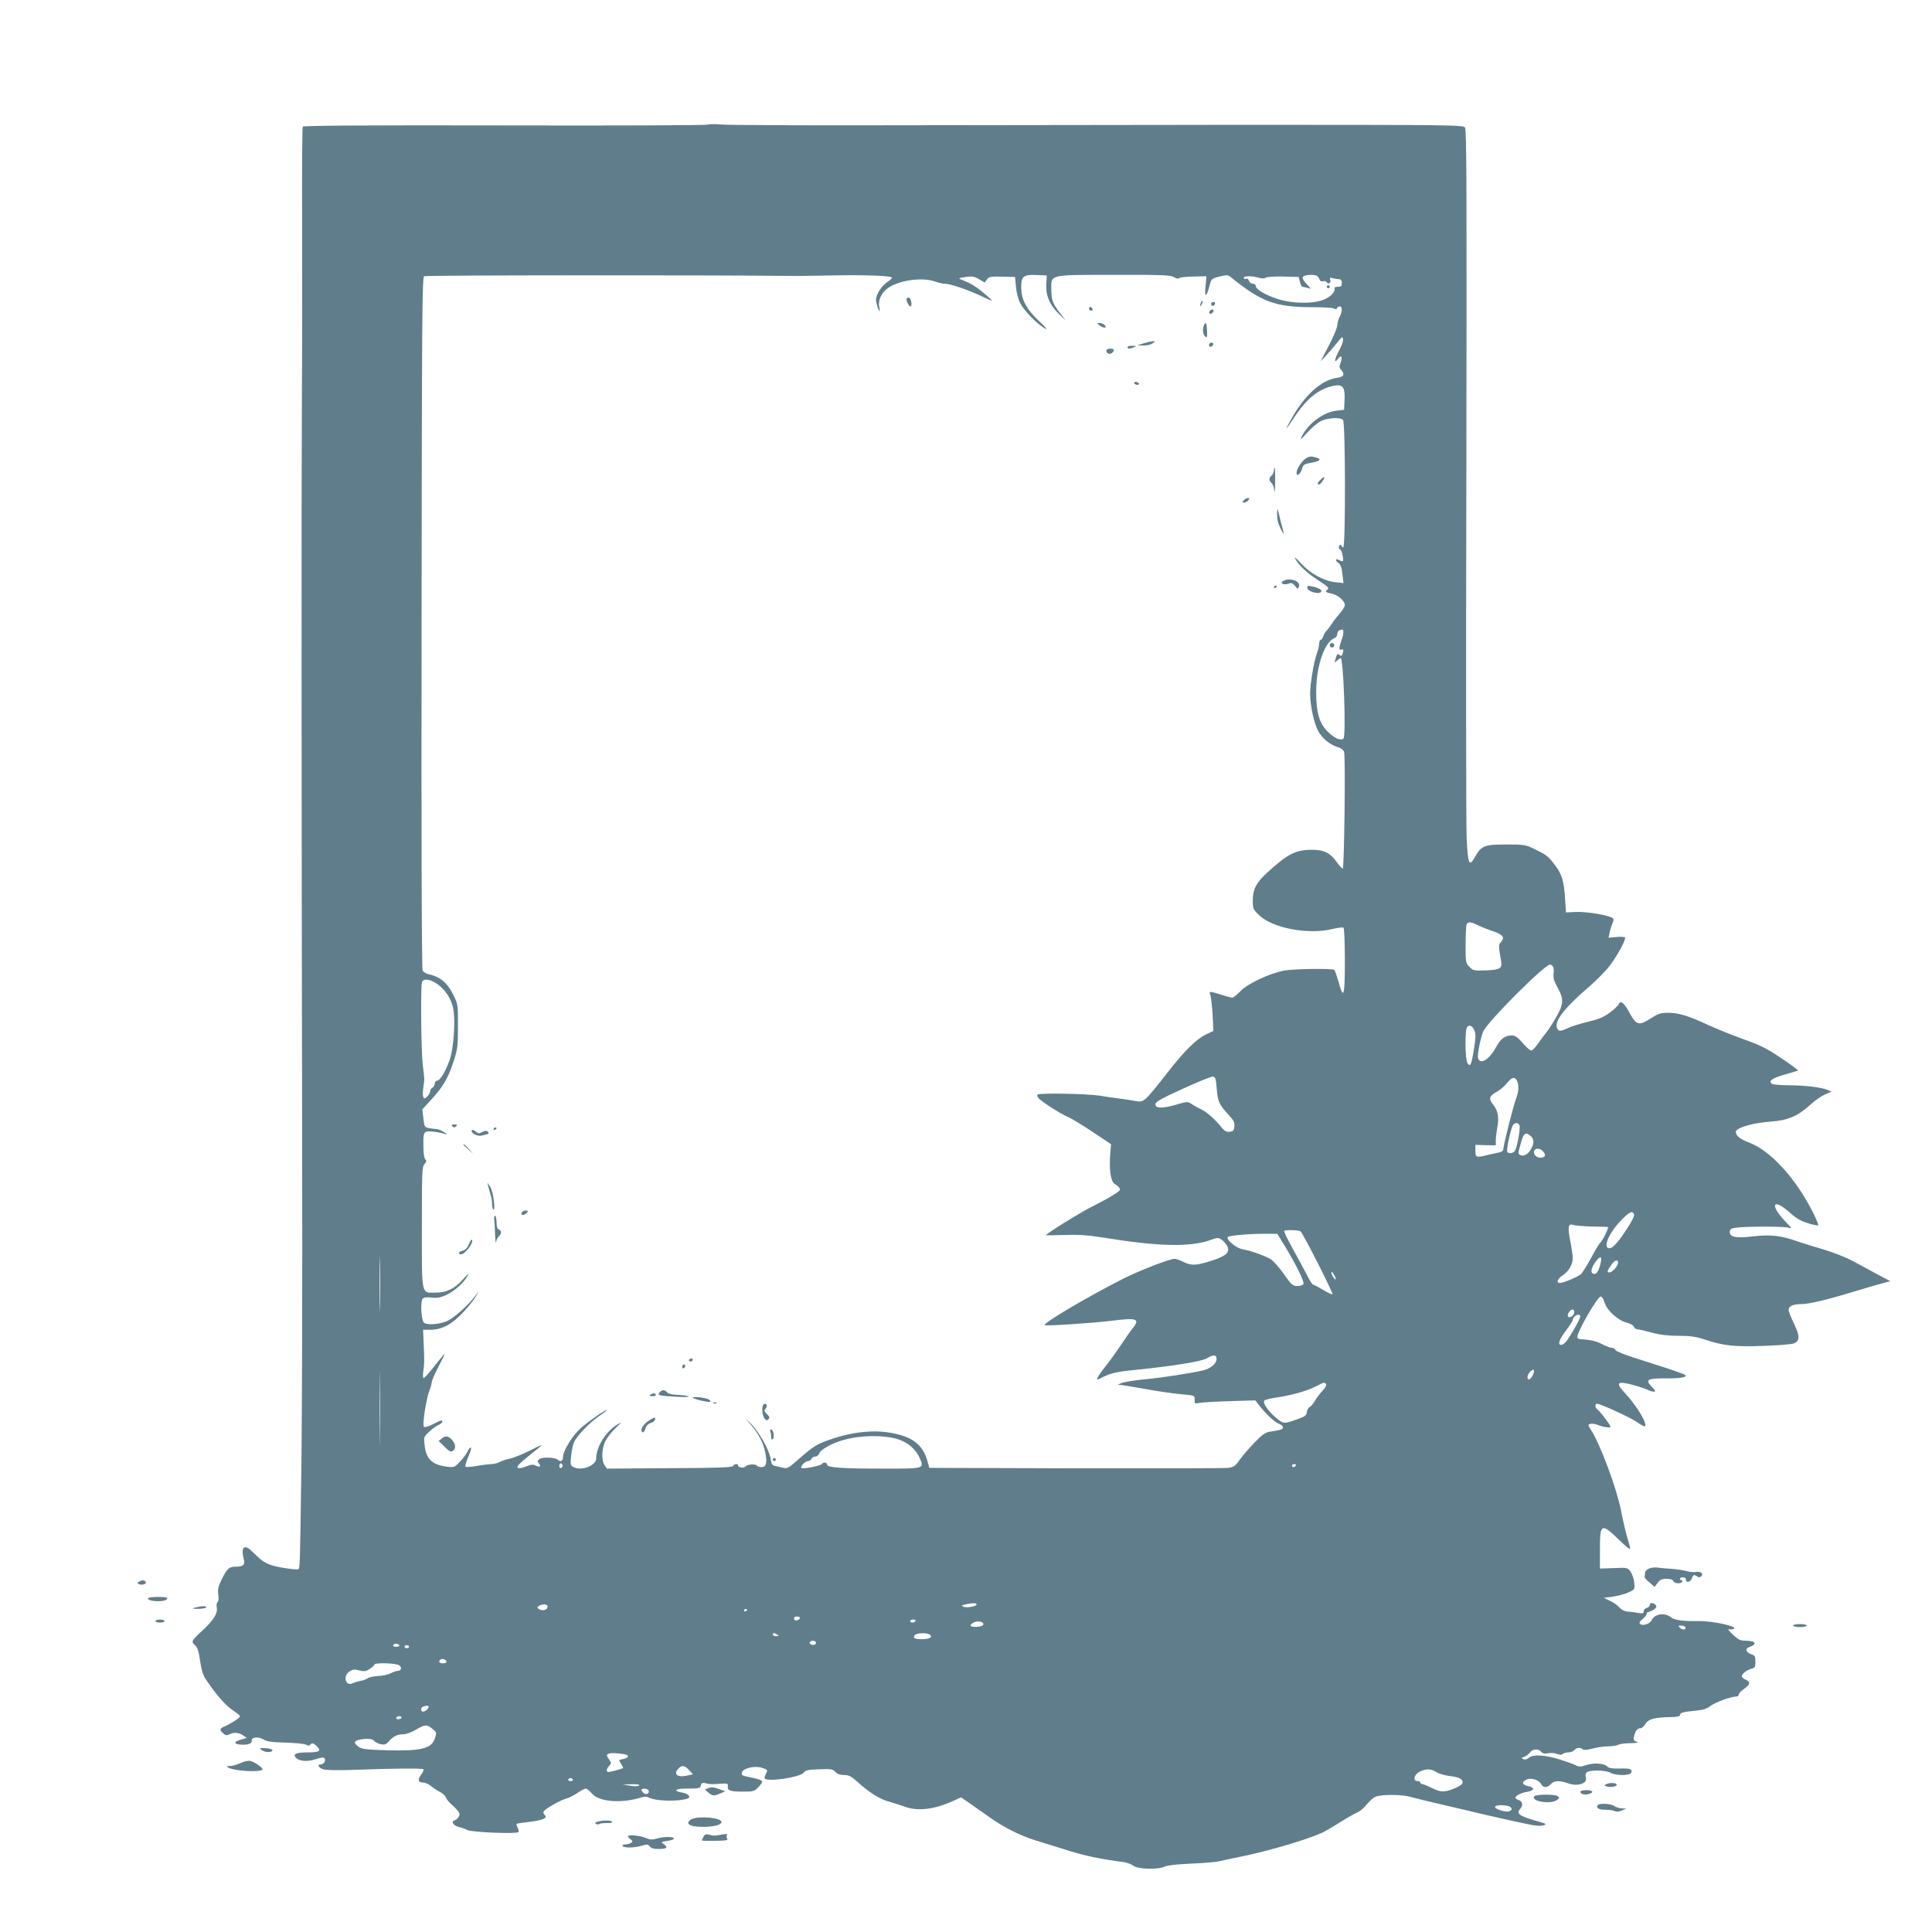 <?xml version="1.0" standalone="no"?>
<!DOCTYPE svg PUBLIC "-//W3C//DTD SVG 20010904//EN"
 "http://www.w3.org/TR/2001/REC-SVG-20010904/DTD/svg10.dtd">
<svg version="1.0" xmlns="http://www.w3.org/2000/svg"
 width="1280pt" height="1280pt" viewBox="0 0 1280 1280"
 preserveAspectRatio="xMidYMid meet">
<g transform="translate(0,1280) scale(0.1,-0.1)"
fill="#607d8b" stroke="none">
<path d="M4687 11974 c-4 -4 -608 -7 -1341 -5 -914 2 -1336 -1 -1340 -8 -4 -6
-6 -315 -4 -688 1 -373 0 -896 -2 -1163 -3 -499 -3 -2516 2 -4995 2 -775 -1
-1682 -5 -2015 -10 -707 -10 -686 -20 -696 -4 -4 -50 0 -103 9 -102 18 -126
31 -195 100 -60 62 -86 43 -63 -47 8 -34 -6 -46 -57 -46 -42 0 -56 -13 -92
-88 -21 -42 -25 -62 -21 -96 4 -27 2 -46 -4 -50 -7 -4 -9 -19 -6 -36 8 -38
-20 -83 -94 -152 -75 -69 -77 -73 -50 -98 17 -15 25 -41 34 -106 11 -70 19
-95 49 -137 65 -95 123 -159 169 -189 25 -17 46 -34 46 -39 0 -10 -59 -48
-102 -67 -33 -14 -35 -23 -9 -46 15 -14 24 -15 40 -7 29 16 63 13 91 -6 l25
-17 -37 -11 c-48 -13 -52 -29 -9 -33 50 -5 82 6 79 26 -4 24 46 28 79 7 19
-13 54 -18 143 -20 65 -2 127 -8 138 -14 14 -7 23 -8 27 -1 9 15 23 12 45 -10
30 -30 17 -40 -58 -40 -78 0 -103 -10 -83 -34 21 -25 76 -30 133 -11 41 13 53
14 59 4 9 -16 -7 -39 -27 -39 -24 0 -15 -20 14 -31 18 -7 93 -9 232 -4 258 10
428 10 436 3 3 -4 -4 -20 -16 -36 -25 -34 -20 -52 15 -52 13 0 36 -11 52 -24
15 -13 42 -31 60 -39 17 -9 34 -26 38 -37 3 -11 23 -34 44 -52 21 -18 40 -41
44 -50 6 -17 -11 -42 -35 -50 -22 -8 0 -36 34 -43 18 -4 42 -12 53 -19 28 -15
326 -28 340 -14 4 3 1 16 -5 28 -6 12 -10 24 -7 26 2 3 41 9 87 14 85 10 119
25 100 44 -22 22 -13 32 85 86 17 9 42 20 57 24 15 3 47 20 72 36 24 17 50 30
57 30 7 0 24 -14 39 -31 47 -57 194 -69 327 -28 22 7 38 7 51 0 46 -25 202
-28 259 -6 24 9 1 33 -38 39 -59 9 -47 26 19 26 94 0 100 1 106 22 4 17 10 19
33 13 28 -7 36 -7 108 -2 34 2 40 -1 37 -17 -5 -28 15 -36 99 -36 70 0 77 2
102 28 15 15 27 33 27 39 0 7 -26 17 -57 23 -83 17 -82 17 -77 38 8 28 88 46
135 29 35 -12 36 -14 24 -37 -7 -14 -11 -28 -9 -32 16 -26 236 7 259 38 11 16
30 20 102 22 79 3 90 2 107 -17 13 -14 31 -21 58 -21 32 0 47 -8 86 -43 76
-69 147 -115 204 -131 29 -8 80 -24 113 -36 85 -31 192 -19 317 37 l56 25 59
-41 c32 -22 90 -63 128 -90 93 -67 201 -121 305 -154 47 -14 144 -45 216 -67
114 -36 212 -56 369 -77 22 -3 51 -14 64 -24 30 -24 166 -27 209 -5 17 8 79
15 172 19 80 3 165 10 190 16 25 6 88 20 140 30 179 36 440 113 540 159 19 9
71 39 115 67 44 28 95 57 113 65 19 7 48 31 65 53 18 21 43 45 57 52 35 17
175 18 235 0 28 -8 120 -30 205 -50 85 -20 200 -46 255 -60 55 -13 134 -31
175 -40 41 -9 93 -20 115 -25 76 -17 112 -20 134 -12 18 6 15 9 -26 21 -140
39 -161 54 -130 89 20 22 14 49 -14 57 -10 4 -19 10 -19 15 0 13 40 33 79 39
47 8 51 28 7 37 -43 8 -47 30 -9 45 32 12 79 -4 94 -32 13 -25 41 -24 64 1 21
24 57 25 114 5 66 -23 133 0 117 41 -4 9 -1 23 5 30 15 19 126 18 159 -1 35
-20 129 -20 137 0 9 25 -4 30 -77 28 -48 -1 -72 3 -80 12 -19 23 -90 28 -139
11 -37 -12 -48 -13 -70 -2 -14 8 -64 25 -110 40 -97 30 -176 34 -202 10 -11
-10 -25 -14 -36 -9 -16 6 -15 8 6 16 14 5 31 19 38 29 17 24 56 26 74 4 9 -11
22 -14 45 -10 17 4 44 2 59 -4 20 -7 31 -8 39 0 5 5 22 10 37 10 15 0 32 7 39
15 14 17 41 20 56 5 6 -6 29 -4 64 5 30 8 77 15 103 15 27 0 57 5 67 10 11 6
48 11 82 11 47 1 57 4 40 10 -19 7 -21 13 -16 36 9 36 22 53 43 53 9 0 23 13
33 29 18 32 60 43 171 45 36 0 57 5 57 12 0 16 17 22 100 30 54 5 79 13 100
30 27 23 137 64 173 64 9 0 17 6 17 14 0 7 16 24 35 37 41 28 44 45 10 61 -14
6 -25 16 -25 22 0 17 33 42 63 50 24 6 27 11 27 47 0 36 -3 41 -30 50 -33 12
-40 36 -12 46 57 20 45 43 -24 43 -34 0 -48 7 -84 41 -26 24 -36 39 -24 35 10
-3 25 -2 32 3 26 16 -144 53 -237 51 -96 -2 -158 6 -181 25 -41 34 -108 23
-128 -20 -11 -24 -61 -40 -77 -23 -7 6 -1 17 18 32 15 12 27 27 27 34 0 7 5
12 10 12 6 0 22 7 36 16 19 13 22 20 13 30 -15 18 -39 18 -39 0 0 -7 -9 -16
-20 -19 -11 -3 -20 -13 -20 -22 0 -14 -6 -16 -37 -11 -21 4 -52 8 -70 9 -19 1
-41 12 -56 29 -14 15 -42 35 -64 44 l-38 18 50 6 c55 8 100 21 135 40 19 10
22 18 17 57 -3 25 -14 57 -25 72 -19 25 -22 26 -111 22 l-91 -3 0 130 c0 171
9 175 133 54 37 -37 67 -60 67 -52 0 8 -9 43 -20 77 -10 34 -28 112 -40 174
-28 145 -139 445 -200 536 -19 29 -20 34 -6 39 9 3 29 2 44 -4 45 -18 92 -24
92 -14 0 11 -73 107 -90 117 -13 8 -13 35 0 35 22 0 208 -85 256 -116 28 -19
54 -34 58 -34 31 0 -44 130 -126 218 -67 71 -56 84 45 58 39 -10 84 -25 99
-32 15 -8 35 -14 44 -14 15 0 13 5 -9 28 -51 53 -38 61 107 60 101 0 142 13
95 30 -54 21 -152 53 -292 97 -85 26 -150 52 -154 60 -3 8 -13 15 -23 15 -10
0 -40 11 -67 25 -41 21 -67 27 -150 34 -7 1 -13 6 -13 13 0 36 134 268 155
268 8 0 20 -18 26 -41 16 -51 87 -116 146 -132 24 -6 45 -18 48 -27 3 -9 13
-16 22 -17 10 0 54 -10 97 -22 55 -15 109 -21 176 -21 76 0 114 -5 172 -24
127 -42 197 -50 389 -43 97 3 188 11 202 16 42 16 43 48 3 131 -20 41 -36 82
-36 92 0 24 30 38 82 38 54 0 172 28 358 85 80 24 165 49 189 55 l45 12 -80
42 c-43 24 -117 63 -164 89 -51 27 -134 60 -205 81 -66 19 -140 42 -165 51
-108 39 -178 47 -292 34 -118 -14 -158 -6 -158 30 0 15 9 22 33 26 51 10 319
11 352 2 29 -8 29 -7 -16 40 -107 111 -84 160 28 60 43 -39 75 -57 121 -71 34
-11 65 -17 68 -14 3 3 -13 42 -35 86 -112 223 -280 408 -420 461 -62 23 -91
47 -91 72 0 27 114 60 231 68 114 8 180 36 263 112 29 27 73 57 97 68 l44 19
-30 12 c-43 17 -145 29 -255 30 -52 0 -101 4 -109 9 -28 18 -1 38 81 61 45 13
86 25 90 27 4 2 -45 39 -110 82 -96 65 -141 87 -251 126 -73 26 -179 69 -236
95 -128 60 -193 80 -265 80 -47 0 -64 -6 -110 -35 -82 -53 -98 -49 -144 35
-36 67 -60 86 -72 56 -3 -8 -29 -32 -57 -54 -41 -30 -73 -44 -147 -62 -52 -12
-112 -31 -132 -41 -50 -25 -66 -24 -74 6 -12 47 59 135 218 271 47 41 107 102
133 136 52 69 109 174 101 187 -3 4 -29 6 -57 3 l-52 -5 6 29 c2 16 11 44 18
62 12 28 12 34 0 41 -30 19 -173 42 -238 39 l-68 -3 -6 90 c-7 116 -21 163
-66 222 -46 61 -55 68 -133 106 -63 31 -69 32 -192 32 -143 0 -164 -8 -205
-81 -40 -70 -47 -54 -56 121 -4 88 -5 1180 -2 2426 3 1847 2 2270 -9 2284 -12
17 -86 18 -1472 18 -802 -1 -1889 -2 -2414 -3 -525 -1 -993 1 -1040 5 -47 4
-88 3 -93 -1z m563 -1002 c14 -1 126 1 250 3 231 5 410 -2 410 -15 0 -4 -16
-18 -35 -31 -19 -13 -44 -43 -56 -66 -17 -36 -19 -47 -9 -82 12 -47 25 -56 15
-12 -9 43 17 96 63 126 76 50 225 69 307 40 22 -8 51 -15 64 -15 37 0 146 -37
241 -81 80 -38 83 -38 54 -12 -80 71 -114 93 -184 120 -23 9 -20 11 28 18 44
6 58 3 89 -15 l37 -22 15 21 c14 18 26 20 101 18 l85 -2 6 -65 c3 -38 15 -83
29 -110 25 -48 108 -134 161 -165 23 -13 12 1 -34 45 -86 80 -120 144 -121
223 -1 77 14 89 104 85 l65 -3 -3 -61 c-4 -75 24 -138 89 -199 l42 -40 -42 53
c-47 62 -56 86 -56 160 0 94 -16 91 418 91 318 1 375 -2 395 -15 14 -10 28
-12 35 -6 7 5 50 9 96 10 l84 2 -6 -67 c-8 -77 6 -76 26 2 12 48 13 49 66 63
51 12 56 12 80 -8 199 -160 290 -194 526 -195 77 0 146 -4 154 -9 10 -6 16 -6
19 2 2 7 10 12 18 12 18 0 18 -37 -1 -70 -8 -14 -14 -38 -15 -54 0 -16 -25
-77 -56 -135 l-55 -106 38 41 c21 23 54 61 73 85 32 40 35 42 38 21 2 -13 -11
-48 -28 -78 -30 -54 -33 -89 -4 -50 20 28 30 11 16 -26 -10 -26 -9 -35 3 -48
27 -29 18 -47 -25 -53 -107 -14 -219 -116 -310 -282 -42 -76 -35 -70 29 26 82
123 163 186 262 204 55 10 71 -11 67 -94 l-3 -66 -52 -6 c-87 -11 -185 -84
-229 -171 -13 -27 -6 -22 36 25 29 32 70 67 91 77 43 22 128 27 147 8 16 -16
17 -833 2 -843 -5 -3 -10 -1 -10 4 0 6 -4 11 -10 11 -5 0 -10 -7 -10 -15 0 -8
4 -15 9 -15 10 0 25 -69 18 -77 -3 -2 -15 0 -26 7 -26 13 -28 -3 -2 -21 13
-10 21 -32 25 -73 l7 -59 -55 6 c-76 8 -165 57 -228 126 -28 31 -46 45 -39 33
24 -46 82 -101 157 -148 64 -42 72 -50 59 -60 -19 -14 -13 -19 32 -28 38 -9
83 -48 83 -74 0 -10 -14 -34 -31 -53 -17 -19 -42 -50 -54 -70 -13 -20 -30 -42
-38 -50 -8 -8 -18 -25 -21 -37 -4 -12 -12 -22 -17 -22 -5 0 -9 -11 -9 -24 0
-13 -7 -43 -16 -67 -20 -57 -44 -199 -44 -266 0 -79 27 -201 55 -249 29 -50
74 -86 128 -104 24 -7 39 -19 42 -33 10 -38 1 -772 -9 -772 -5 0 -23 20 -41
45 -40 58 -84 80 -160 80 -111 0 -162 -26 -298 -150 -74 -67 -97 -112 -97
-186 0 -55 2 -59 43 -98 88 -85 321 -129 480 -92 38 9 73 14 78 10 5 -3 9
-101 9 -220 0 -236 -8 -263 -42 -138 -11 38 -23 73 -28 78 -11 11 -268 8 -335
-5 -92 -17 -237 -85 -285 -134 -24 -25 -49 -45 -56 -45 -6 0 -40 9 -74 20 -80
25 -81 25 -70 -7 4 -16 11 -74 14 -131 l5 -102 -46 -22 c-66 -31 -144 -108
-258 -254 -147 -188 -157 -198 -203 -190 -20 4 -66 11 -102 16 -36 4 -101 14
-145 21 -87 13 -399 19 -411 7 -4 -4 -1 -14 6 -23 18 -22 145 -104 195 -125
24 -10 98 -55 165 -100 l121 -81 -6 -72 c-7 -100 5 -177 30 -191 21 -12 35
-26 35 -38 0 -11 -70 -54 -179 -109 -79 -39 -311 -183 -311 -192 0 -2 55 -1
123 1 92 3 154 -1 254 -17 379 -61 581 -65 720 -14 38 14 45 14 65 1 13 -9 29
-27 37 -41 23 -43 -2 -67 -101 -99 -100 -33 -136 -35 -188 -8 -22 11 -48 20
-58 20 -33 0 -234 -78 -341 -132 -229 -116 -521 -288 -521 -307 0 -8 319 13
440 28 170 22 195 14 147 -46 -13 -15 -49 -66 -80 -113 -31 -47 -79 -113 -107
-148 -45 -55 -63 -91 -42 -80 79 41 109 49 243 62 248 25 441 56 475 77 43 26
64 25 64 -5 0 -30 -39 -63 -89 -75 -74 -18 -280 -50 -393 -60 -65 -6 -130 -17
-145 -23 l-28 -12 30 -3 c17 -2 94 -15 173 -29 78 -14 179 -28 225 -32 82 -7
82 -7 82 -35 -1 -27 1 -28 30 -22 16 4 107 9 201 12 l171 5 22 -29 c47 -60
106 -116 133 -125 15 -6 28 -16 28 -24 0 -14 -11 -18 -85 -29 -33 -5 -52 -19
-109 -78 -38 -40 -81 -91 -97 -114 -24 -35 -36 -43 -72 -48 -23 -3 -478 -4
-1011 -3 l-969 3 -14 50 c-31 105 -100 157 -240 182 -134 24 -295 1 -453 -63
-47 -18 -84 -45 -177 -127 -46 -41 -60 -48 -82 -42 -14 3 -38 9 -53 12 -22 4
-27 12 -33 51 -8 56 -83 187 -134 234 l-35 33 36 -41 c53 -61 85 -122 98 -186
14 -71 7 -98 -25 -98 -13 0 -26 4 -30 9 -8 14 -63 10 -75 -4 -11 -14 -50 -9
-50 6 0 14 -28 11 -32 -3 -4 -10 -99 -14 -421 -15 l-416 -3 -15 22 c-23 32
-20 111 5 161 12 23 42 62 68 86 43 41 44 43 11 23 -75 -44 -140 -148 -140
-224 0 -48 -98 -86 -150 -58 -21 11 -22 16 -16 77 4 36 13 78 21 92 23 45 101
125 160 166 30 21 55 40 55 42 0 11 -128 -78 -177 -123 -52 -48 -113 -148
-113 -186 0 -28 -16 -37 -35 -19 -18 16 -100 19 -120 5 -15 -11 -16 -16 -5
-29 17 -21 7 -29 -20 -15 -17 9 -31 8 -66 -6 -31 -12 -48 -14 -55 -7 -7 7 16
31 75 78 47 37 86 69 86 71 0 2 -39 -15 -87 -40 -49 -24 -105 -46 -125 -50
-20 -4 -50 -13 -65 -21 -15 -8 -40 -15 -55 -15 -15 0 -59 -5 -97 -12 -39 -7
-73 -9 -77 -5 -4 3 5 34 19 67 15 33 22 60 16 60 -5 0 -14 -10 -19 -22 -5 -13
-26 -43 -48 -67 -40 -43 -41 -44 -91 -38 -98 12 -139 51 -148 144 -6 54 -5 55
33 90 21 19 49 39 62 44 12 5 22 13 22 19 0 14 -5 13 -62 -16 -31 -16 -54 -22
-60 -16 -11 11 16 188 37 239 8 19 15 44 15 54 0 10 20 57 45 104 25 47 43 85
41 85 -2 0 -33 -36 -67 -80 -35 -44 -67 -80 -72 -80 -5 0 -6 19 -3 43 8 51 8
65 3 185 l-4 92 48 0 c77 0 144 36 219 117 36 39 73 86 83 104 l18 34 -22 -30
c-46 -62 -141 -147 -186 -167 -53 -23 -136 -29 -155 -10 -17 17 -24 138 -8
157 8 10 24 12 59 8 35 -4 59 0 92 15 55 24 118 79 143 123 16 29 13 27 -24
-14 -57 -64 -110 -91 -182 -91 -99 -1 -93 -28 -93 433 0 365 1 401 17 418 14
15 15 22 6 31 -8 8 -13 44 -13 93 -1 66 2 82 16 90 16 8 86 0 134 -16 11 -4 5
2 -13 14 -18 12 -41 21 -51 21 -10 0 -32 3 -49 6 -29 6 -31 9 -37 65 l-7 59
54 59 c80 86 115 144 150 250 30 90 32 106 32 241 1 137 -1 148 -26 200 -41
86 -89 128 -166 145 -18 3 -37 15 -42 25 -6 11 -9 847 -7 2304 2 2020 4 2288
17 2296 11 7 1846 8 2440 2z m3476 0 c6 -4 13 -15 17 -24 4 -11 12 -15 23 -11
9 3 20 0 24 -7 11 -17 31 -3 23 17 -5 13 -2 15 18 10 13 -4 32 -7 42 -7 11 0
17 -8 17 -25 0 -20 -5 -25 -25 -25 -14 0 -24 -3 -23 -7 6 -23 -18 -52 -60 -73
-66 -34 -215 -34 -317 -1 -80 26 -145 64 -145 86 0 8 -9 15 -19 15 -11 0 -22
9 -26 19 -4 12 -12 18 -21 14 -7 -3 -14 0 -14 6 0 14 54 14 99 1 23 -6 39 -6
46 0 7 6 58 9 115 8 l104 -3 8 -32 c5 -18 12 -33 16 -33 4 0 18 -3 32 -7 l25
-6 -27 30 c-30 32 -35 49 -15 56 19 8 71 8 83 -1z m174 -2361 c0 -11 -4 -30
-9 -43 -20 -55 -22 -78 -6 -72 16 6 19 -4 9 -30 -5 -13 -9 -14 -20 -5 -14 11
-15 10 -30 -40 -4 -11 0 -11 14 2 10 9 21 17 24 17 19 0 37 -515 19 -533 -17
-17 -61 2 -105 46 -56 56 -76 127 -76 264 0 170 56 333 123 356 9 4 17 15 17
26 0 17 11 28 33 30 4 1 7 -8 7 -18z m883 -1937 c17 -9 61 -27 96 -39 76 -25
94 -45 67 -74 -19 -21 -19 -22 -1 -126 9 -51 -5 -60 -99 -64 -80 -3 -86 -2
-110 23 -25 24 -26 30 -26 145 0 66 3 126 6 135 8 20 27 20 67 0z m504 -275
c6 -6 9 -28 6 -48 -4 -29 2 -49 26 -93 43 -76 41 -112 -11 -201 -23 -40 -51
-83 -63 -97 -12 -14 -36 -46 -54 -72 -18 -27 -38 -48 -46 -48 -8 0 -33 22 -57
50 -32 37 -50 50 -70 50 -47 0 -76 -21 -107 -79 -37 -68 -88 -108 -110 -86
-12 12 -13 25 -2 87 7 40 20 87 28 105 31 67 407 443 443 443 3 0 11 -5 17
-11z m-7389 -119 c51 -37 87 -90 103 -153 18 -74 6 -267 -21 -347 -28 -79 -65
-140 -85 -140 -8 0 -15 -9 -15 -20 0 -11 -7 -23 -15 -26 -8 -4 -15 -14 -15
-24 0 -9 -9 -25 -20 -35 -18 -16 -20 -17 -26 -1 -4 9 -3 38 1 64 8 55 8 45 -4
147 -11 88 -15 524 -5 549 10 25 57 19 102 -14z m6871 -309 c9 -21 8 -48 -3
-119 -18 -109 -24 -122 -43 -97 -17 24 -19 225 -2 242 16 16 35 6 48 -26z
m-1708 -382 c7 -87 16 -107 76 -172 36 -39 44 -53 41 -80 -2 -27 -8 -33 -31
-35 -20 -3 -33 4 -50 24 -45 57 -102 107 -136 123 -20 9 -49 25 -64 35 -28 19
-29 19 -106 -3 -91 -26 -136 -25 -136 3 0 16 37 37 180 102 99 45 189 82 200
81 17 -2 21 -12 26 -78z m1989 52 c14 -28 13 -74 -5 -118 -18 -46 -85 -311
-85 -335 0 -11 -10 -20 -27 -23 -16 -3 -48 -10 -73 -16 -80 -20 -85 -19 -85
26 l0 40 68 -2 67 -1 0 33 c0 18 5 56 10 86 13 66 4 112 -27 150 -32 38 -27
58 21 84 21 11 53 37 69 58 34 41 51 46 67 18z m17 -297 c7 -18 -14 -138 -29
-166 -9 -19 -43 -24 -52 -9 -7 10 18 132 34 169 11 26 38 29 47 6z m75 -71
c22 -20 23 -45 3 -83 -18 -34 -47 -53 -69 -44 -20 8 -20 11 1 84 17 64 32 73
65 43z m82 -102 c21 -24 13 -41 -18 -41 -28 0 -50 24 -42 45 8 21 40 19 60 -4z
m602 -416 c4 -9 -15 -48 -45 -93 -59 -91 -96 -132 -117 -132 -48 0 -7 99 79
188 53 54 73 63 83 37z m-281 -81 c55 -1 103 -2 108 -3 9 -1 -38 -97 -52 -105
-5 -4 -32 -48 -59 -99 -28 -51 -58 -100 -69 -109 -20 -18 -115 -58 -138 -58
-27 0 -16 29 20 52 38 25 65 71 65 113 0 14 -7 64 -16 110 -19 96 -15 121 19
110 12 -5 67 -9 122 -11z m-1929 -32 c15 -9 219 -411 212 -417 -3 -3 -31 10
-63 30 -33 19 -62 35 -67 35 -4 0 -23 30 -42 68 -19 37 -61 115 -94 174 -33
59 -57 110 -54 113 8 8 95 6 108 -3z m-104 -97 c72 -118 130 -235 124 -251 -3
-8 -20 -14 -40 -14 -32 0 -39 6 -90 79 -30 43 -70 88 -88 99 -39 23 -138 58
-188 66 -37 6 -104 60 -97 79 4 12 152 24 271 23 l59 -1 49 -80z m-5995 -403
c-1 -81 -3 -12 -3 153 0 165 2 231 3 147 2 -84 2 -219 0 -300z m8090 301 c-10
-51 -26 -83 -42 -83 -28 0 -28 29 -1 70 31 47 51 53 43 13z m113 -10 c0 -20
-38 -63 -57 -63 -18 0 -16 9 10 47 24 35 47 43 47 16z m-1870 -107 c0 -6 -7
-1 -15 10 -8 10 -14 26 -14 34 0 16 28 -28 29 -44z m1580 -220 c0 -20 -29 -41
-40 -30 -6 6 -4 18 6 32 16 23 34 21 34 -2z m40 -29 c0 -14 -74 -144 -97 -169
-9 -10 -22 -18 -30 -18 -25 0 -13 35 32 95 25 33 45 64 45 70 0 15 21 35 37
35 7 0 13 -6 13 -13z m-7953 -804 c-1 -109 -2 -20 -2 197 0 217 1 306 2 198 2
-109 2 -287 0 -395z m7638 416 c-17 -32 -35 -38 -35 -12 0 20 30 54 41 47 5
-3 2 -18 -6 -35z m-1369 -60 c3 -6 -7 -25 -23 -42 -17 -18 -40 -48 -52 -69
-12 -20 -28 -38 -35 -41 -8 -3 -16 -18 -18 -32 -2 -22 -12 -30 -58 -46 -94
-34 -95 -34 -145 7 -55 46 -92 101 -78 115 6 6 41 14 79 20 94 13 206 44 262
74 54 28 58 29 68 14z m-2838 -364 c64 -19 119 -66 144 -122 33 -74 37 -73
-236 -73 -282 0 -376 7 -376 26 0 15 -26 19 -34 5 -8 -12 -122 -35 -135 -27
-13 8 23 46 44 46 9 0 18 7 21 15 4 8 15 15 25 15 11 0 23 10 28 23 10 25 87
67 161 87 114 32 261 34 358 5z m-2223 -184 c-9 -16 -25 -3 -18 15 4 10 9 12
15 6 6 -6 7 -15 3 -21z m4860 9 c-3 -5 -10 -10 -16 -10 -5 0 -9 5 -9 10 0 6 7
10 16 10 8 0 12 -4 9 -10z m-2115 -920 c0 -13 -66 -24 -87 -15 -15 7 -13 9 12
15 45 11 75 11 75 0z m-2842 -17 c-4 -21 -36 -28 -58 -13 -13 9 -13 11 0 20
26 17 62 12 58 -7z m1322 -17 c0 -3 -4 -8 -10 -11 -5 -3 -10 -1 -10 4 0 6 5
11 10 11 6 0 10 -2 10 -4z m350 -55 c0 -11 -26 -22 -34 -14 -12 12 -5 23 14
23 11 0 20 -4 20 -9z m765 -21 c-3 -5 -13 -10 -21 -10 -8 0 -14 5 -14 10 0 6
9 10 21 10 11 0 17 -4 14 -10z m450 -20 c0 -10 -13 -16 -42 -18 -45 -3 -56 9
-25 27 24 15 67 9 67 -9z m4650 -19 c10 -18 -17 -23 -33 -7 -15 15 -15 16 5
16 12 0 24 -4 28 -9z m-6015 -51 c12 -8 11 -10 -7 -10 -13 0 -23 5 -23 10 0
13 11 13 30 0z m1009 1 c24 -16 1 -31 -48 -31 -53 0 -66 7 -50 27 13 15 77 17
98 4z m-754 -50 c3 -5 1 -13 -5 -16 -15 -9 -43 3 -35 15 8 13 32 13 40 1z
m-2760 -21 c4 -6 -5 -10 -20 -10 -15 0 -24 4 -20 10 3 6 12 10 20 10 8 0 17
-4 20 -10z m65 -10 c0 -5 -7 -10 -15 -10 -8 0 -15 5 -15 10 0 6 7 10 15 10 8
0 15 -4 15 -10z m248 -97 c2 -8 -6 -13 -22 -13 -25 0 -33 10 -19 24 10 10 36
3 41 -11z m-313 -26 c20 -15 13 -37 -11 -37 -8 0 -29 -7 -46 -16 -17 -9 -55
-17 -84 -18 -29 -2 -59 -8 -67 -14 -8 -7 -29 -15 -48 -18 -19 -4 -42 -11 -51
-15 -49 -25 -69 47 -22 78 21 13 33 15 64 6 33 -8 44 -7 69 10 17 10 31 23 31
28 0 15 144 11 165 -4z m195 -275 c0 -12 -23 -32 -37 -32 -17 0 -17 27 0 33
19 8 37 8 37 -1z m-180 -72 c0 -5 -9 -10 -21 -10 -11 0 -17 5 -14 10 3 6 13
10 21 10 8 0 14 -4 14 -10z m205 -74 c28 -23 29 -24 16 -64 -23 -67 -90 -84
-318 -78 -137 4 -166 8 -187 23 -34 24 -32 39 5 47 51 10 86 7 98 -8 7 -8 26
-18 44 -22 25 -5 35 -2 53 19 29 33 56 47 96 47 18 0 55 13 83 30 61 36 72 37
110 6z m1288 -173 c16 -9 6 -21 -24 -27 -31 -6 -31 -6 -14 -32 9 -14 15 -27
13 -28 -6 -5 -86 -26 -97 -26 -16 0 -14 21 5 41 15 16 15 20 0 41 -20 29 -20
35 2 41 18 6 102 -2 115 -10z m412 -100 l26 -28 -40 -9 c-64 -14 -93 11 -55
48 22 23 40 20 69 -11z m4950 -13 c16 -10 54 -22 85 -26 67 -8 90 -19 90 -43
0 -12 -17 -24 -53 -39 -67 -28 -90 -28 -152 3 -27 13 -56 25 -62 25 -7 0 -13
5 -13 10 0 6 -8 10 -19 10 -32 0 -23 43 13 61 43 22 76 22 111 -1z m-5720 -50
c3 -5 -3 -10 -15 -10 -12 0 -18 5 -15 10 3 6 10 10 15 10 5 0 12 -4 15 -10z
m439 -40 c-5 -5 -29 -6 -59 -1 l-50 9 60 1 c37 1 56 -2 49 -9z m62 -31 c11
-18 -13 -34 -31 -19 -8 7 -15 16 -15 21 0 13 38 11 46 -2z m5713 -113 c10 -12
8 -17 -7 -25 -22 -12 -106 15 -96 30 9 15 91 10 103 -5z"/>
<path d="M6008 10824 c-9 -8 12 -54 24 -54 13 0 5 53 -8 57 -5 2 -13 1 -16 -3z"/>
<path d="M7956 10795 c-9 -26 -7 -32 5 -12 6 10 9 21 6 23 -2 3 -7 -2 -11 -11z"/>
<path d="M8025 10791 c-6 -11 9 -23 19 -14 9 9 7 23 -3 23 -6 0 -12 -4 -16 -9z"/>
<path d="M7216 10762 c-3 -6 -1 -14 5 -17 15 -10 25 3 12 16 -7 7 -13 7 -17 1z"/>
<path d="M8015 10739 c-4 -6 -5 -13 -2 -16 7 -7 27 6 27 18 0 12 -17 12 -25
-2z"/>
<path d="M7284 10645 c27 -21 53 -20 36 0 -7 8 -22 15 -34 15 -21 -1 -21 -1
-2 -15z"/>
<path d="M7976 10644 c-10 -27 -7 -61 9 -74 12 -10 14 -5 12 39 -2 51 -10 64
-21 35z"/>
<path d="M7575 10525 l-40 -13 41 -1 c22 -1 49 6 60 14 19 14 19 14 -1 14 -11
-1 -38 -7 -60 -14z"/>
<path d="M8010 10514 c0 -17 22 -14 28 4 2 7 -3 12 -12 12 -9 0 -16 -7 -16
-16z"/>
<path d="M7470 10500 c0 -12 17 -12 45 0 17 7 15 9 -12 9 -18 1 -33 -3 -33 -9z"/>
<path d="M7330 10476 c0 -19 25 -27 39 -13 18 18 13 27 -14 27 -15 0 -25 -6
-25 -14z"/>
<path d="M7515 10260 c3 -5 13 -10 21 -10 8 0 12 5 9 10 -3 6 -13 10 -21 10
-8 0 -12 -4 -9 -10z"/>
<path d="M8646 9759 c-28 -22 -56 -68 -56 -93 0 -26 26 -7 36 27 8 29 14 33
66 42 62 11 67 27 11 38 -23 5 -38 1 -57 -14z"/>
<path d="M8440 9681 c0 -10 -7 -24 -15 -31 -19 -16 -19 -34 -1 -50 8 -6 17
-30 19 -53 2 -23 4 2 5 56 1 53 0 97 -3 97 -3 0 -5 -8 -5 -19z"/>
<path d="M8748 9621 c-20 -19 -23 -31 -9 -31 5 0 16 11 25 25 19 29 9 32 -16
6z"/>
<path d="M8240 9485 c-10 -12 -10 -15 3 -15 8 0 20 7 27 15 10 12 10 15 -3 15
-8 0 -20 -7 -27 -15z"/>
<path d="M8461 9395 c0 -36 6 -64 25 -100 25 -50 25 -44 -1 50 -7 28 -15 61
-18 75 -2 14 -5 3 -6 -25z"/>
<path d="M8500 8950 c-25 -16 11 -29 43 -15 12 5 23 0 36 -16 18 -23 20 -23
27 -5 14 36 -64 63 -106 36z"/>
<path d="M8440 8909 c0 -5 5 -7 10 -4 6 3 10 8 10 11 0 2 -4 4 -10 4 -5 0 -10
-5 -10 -11z"/>
<path d="M8662 8903 c4 -22 73 -42 89 -26 13 13 -9 27 -59 38 -30 6 -33 5 -30
-12z"/>
<path d="M2998 5338 c9 -9 15 -9 24 0 9 9 7 12 -12 12 -19 0 -21 -3 -12 -12z"/>
<path d="M3270 5319 c0 -5 5 -7 10 -4 6 3 10 8 10 11 0 2 -4 4 -10 4 -5 0 -10
-5 -10 -11z"/>
<path d="M3126 5311 c-10 -16 35 -41 63 -35 51 11 55 14 43 26 -9 9 -18 8 -37
-2 -22 -12 -27 -11 -44 4 -11 10 -21 13 -25 7z"/>
<path d="M3070 5217 c0 -2 15 -16 33 -33 l32 -29 -29 33 c-28 30 -36 37 -36
29z"/>
<path d="M3236 4935 c4 -16 11 -40 15 -53 5 -13 9 -38 9 -57 0 -19 4 -36 8
-39 17 -10 0 119 -19 149 l-20 30 7 -30z"/>
<path d="M3456 4765 c-3 -9 0 -15 8 -15 7 0 19 7 26 15 10 12 9 15 -8 15 -11
0 -22 -7 -26 -15z"/>
<path d="M3274 4723 c2 -16 5 -62 6 -103 2 -41 5 -63 7 -48 2 14 11 32 19 38
18 16 18 36 -1 44 -10 3 -15 19 -15 45 0 22 -4 42 -9 46 -6 3 -8 -7 -7 -22z"/>
<path d="M3106 4556 c-10 -23 -23 -37 -40 -42 -28 -7 -36 -24 -11 -24 27 0 87
81 71 97 -2 3 -12 -11 -20 -31z"/>
<path d="M4565 3790 c-3 -5 1 -10 9 -10 9 0 16 5 16 10 0 6 -4 10 -9 10 -6 0
-13 -4 -16 -10z"/>
<path d="M4520 3744 c0 -8 5 -12 10 -9 6 3 10 10 10 16 0 5 -4 9 -10 9 -5 0
-10 -7 -10 -16z"/>
<path d="M4370 3575 c-17 -20 -7 -22 115 -29 60 -3 90 -1 75 4 -14 4 -48 8
-76 9 -33 1 -56 7 -64 16 -16 19 -34 19 -50 0z"/>
<path d="M4310 3560 c-12 -8 -9 -10 13 -10 16 0 26 4 22 10 -8 12 -16 12 -35
0z"/>
<path d="M4590 3540 c0 -8 109 -34 116 -27 2 2 -1 9 -8 14 -16 12 -108 24
-108 13z"/>
<path d="M4728 3503 c7 -3 16 -2 19 1 4 3 -2 6 -13 5 -11 0 -14 -3 -6 -6z"/>
<path d="M5057 3493 c-12 -12 -7 -69 7 -89 12 -15 17 -17 27 -7 10 10 8 17
-10 34 -16 15 -20 24 -12 32 6 6 11 17 11 24 0 14 -12 17 -23 6z"/>
<path d="M4315 3398 c-36 -19 -65 -51 -65 -70 0 -27 19 -22 26 8 4 16 17 30
35 36 16 5 29 16 29 24 0 17 1 16 -25 2z"/>
<path d="M5104 3314 c3 -9 6 -25 6 -37 0 -15 3 -18 11 -10 12 12 2 63 -13 63
-6 0 -7 -7 -4 -16z"/>
<path d="M2929 3271 l-23 -18 39 -38 c28 -29 41 -36 53 -29 21 14 23 38 5 63
-25 36 -48 43 -74 22z"/>
<path d="M5120 3130 c0 -5 5 -10 10 -10 6 0 10 5 10 10 0 6 -4 10 -10 10 -5 0
-10 -4 -10 -10z"/>
<path d="M8790 10900 c0 -5 5 -10 10 -10 6 0 10 5 10 10 0 6 -4 10 -10 10 -5
0 -10 -4 -10 -10z"/>
<path d="M8810 8525 c0 -8 7 -15 15 -15 8 0 15 7 15 15 0 8 -7 15 -15 15 -8 0
-15 -7 -15 -15z"/>
<path d="M10928 2409 c-16 -6 -29 -19 -29 -30 -1 -10 -2 -23 -3 -28 -1 -4 14
-21 33 -36 l33 -29 20 27 c16 21 28 27 59 27 26 0 42 -5 45 -15 7 -17 49 -20
59 -5 3 6 1 10 -4 10 -6 0 -11 5 -11 10 0 6 9 10 20 10 11 0 20 -7 20 -15 0
-25 30 -17 40 10 9 22 12 24 30 13 16 -10 22 -10 32 0 17 17 -8 34 -38 27 -11
-2 -38 0 -60 6 -21 6 -66 13 -99 15 -33 2 -73 5 -90 8 -16 3 -42 1 -57 -5z"/>
<path d="M920 2320 c-12 -8 -12 -10 3 -16 22 -8 50 3 42 16 -8 12 -25 13 -45
0z"/>
<path d="M980 2210 c0 -23 120 -26 128 -2 3 9 -14 12 -62 12 -36 0 -66 -4 -66
-10z"/>
<path d="M1295 2150 c-27 -7 -25 -8 17 -9 26 0 50 4 53 9 7 11 -25 11 -70 0z"/>
<path d="M1030 2060 c0 -5 14 -10 30 -10 17 0 30 5 30 10 0 6 -13 10 -30 10
-16 0 -30 -4 -30 -10z"/>
<path d="M11880 2030 c0 -5 20 -10 45 -10 25 0 45 5 45 10 0 6 -20 10 -45 10
-25 0 -45 -4 -45 -10z"/>
<path d="M1735 1205 c21 -17 70 -17 70 0 0 6 -20 11 -45 13 -42 2 -44 1 -25
-13z"/>
<path d="M1595 1120 c-22 -11 -53 -20 -70 -20 -25 -1 -27 -2 -12 -11 42 -24
228 -33 226 -10 -1 12 -54 48 -79 54 -15 3 -41 -2 -65 -13z"/>
<path d="M10645 981 c-18 -8 -18 -10 -3 -16 22 -9 69 -2 69 10 0 13 -40 16
-66 6z"/>
<path d="M4687 951 c-18 -6 -18 -7 0 -22 32 -28 42 -30 80 -13 l38 16 -35 13
c-40 15 -57 17 -83 6z"/>
<path d="M10470 930 c0 -16 27 -23 55 -16 39 10 29 26 -15 26 -22 0 -40 -5
-40 -10z"/>
<path d="M10164 898 c-21 -33 111 -54 152 -23 16 13 17 16 4 25 -21 14 -147
13 -156 -2z"/>
<path d="M10585 840 c-12 -19 7 -30 51 -30 25 0 53 -4 62 -9 11 -6 28 -4 47 4
l30 13 -31 1 c-16 1 -39 8 -50 16 -22 16 -100 20 -109 5z"/>
<path d="M4583 748 c-13 -6 -23 -17 -23 -24 0 -19 37 -28 111 -27 64 1 109 14
109 32 0 28 -149 42 -197 19z"/>
<path d="M3960 731 c-17 -5 -21 -9 -12 -15 6 -4 17 -4 24 0 6 4 29 6 50 6 24
-1 37 2 33 8 -7 11 -57 12 -95 1z"/>
<path d="M4661 632 c-6 -12 -11 -23 -11 -25 0 -3 40 -4 89 -3 68 1 87 4 79 13
-5 7 -6 18 -2 24 5 9 -3 10 -32 5 -51 -10 -54 -10 -86 -1 -21 5 -29 2 -37 -13z"/>
<path d="M4160 634 c0 -4 8 -13 18 -20 15 -12 15 -15 2 -24 -8 -5 -25 -10 -38
-10 -13 0 -20 -4 -17 -10 8 -14 79 -13 128 2 34 10 41 10 52 -5 8 -12 26 -17
57 -17 55 0 66 9 37 31 -22 16 -21 16 25 23 25 4 44 11 41 17 -8 12 -69 11
-114 -2 -30 -9 -44 -8 -75 5 -38 16 -116 22 -116 10z"/>
</g>
</svg>
